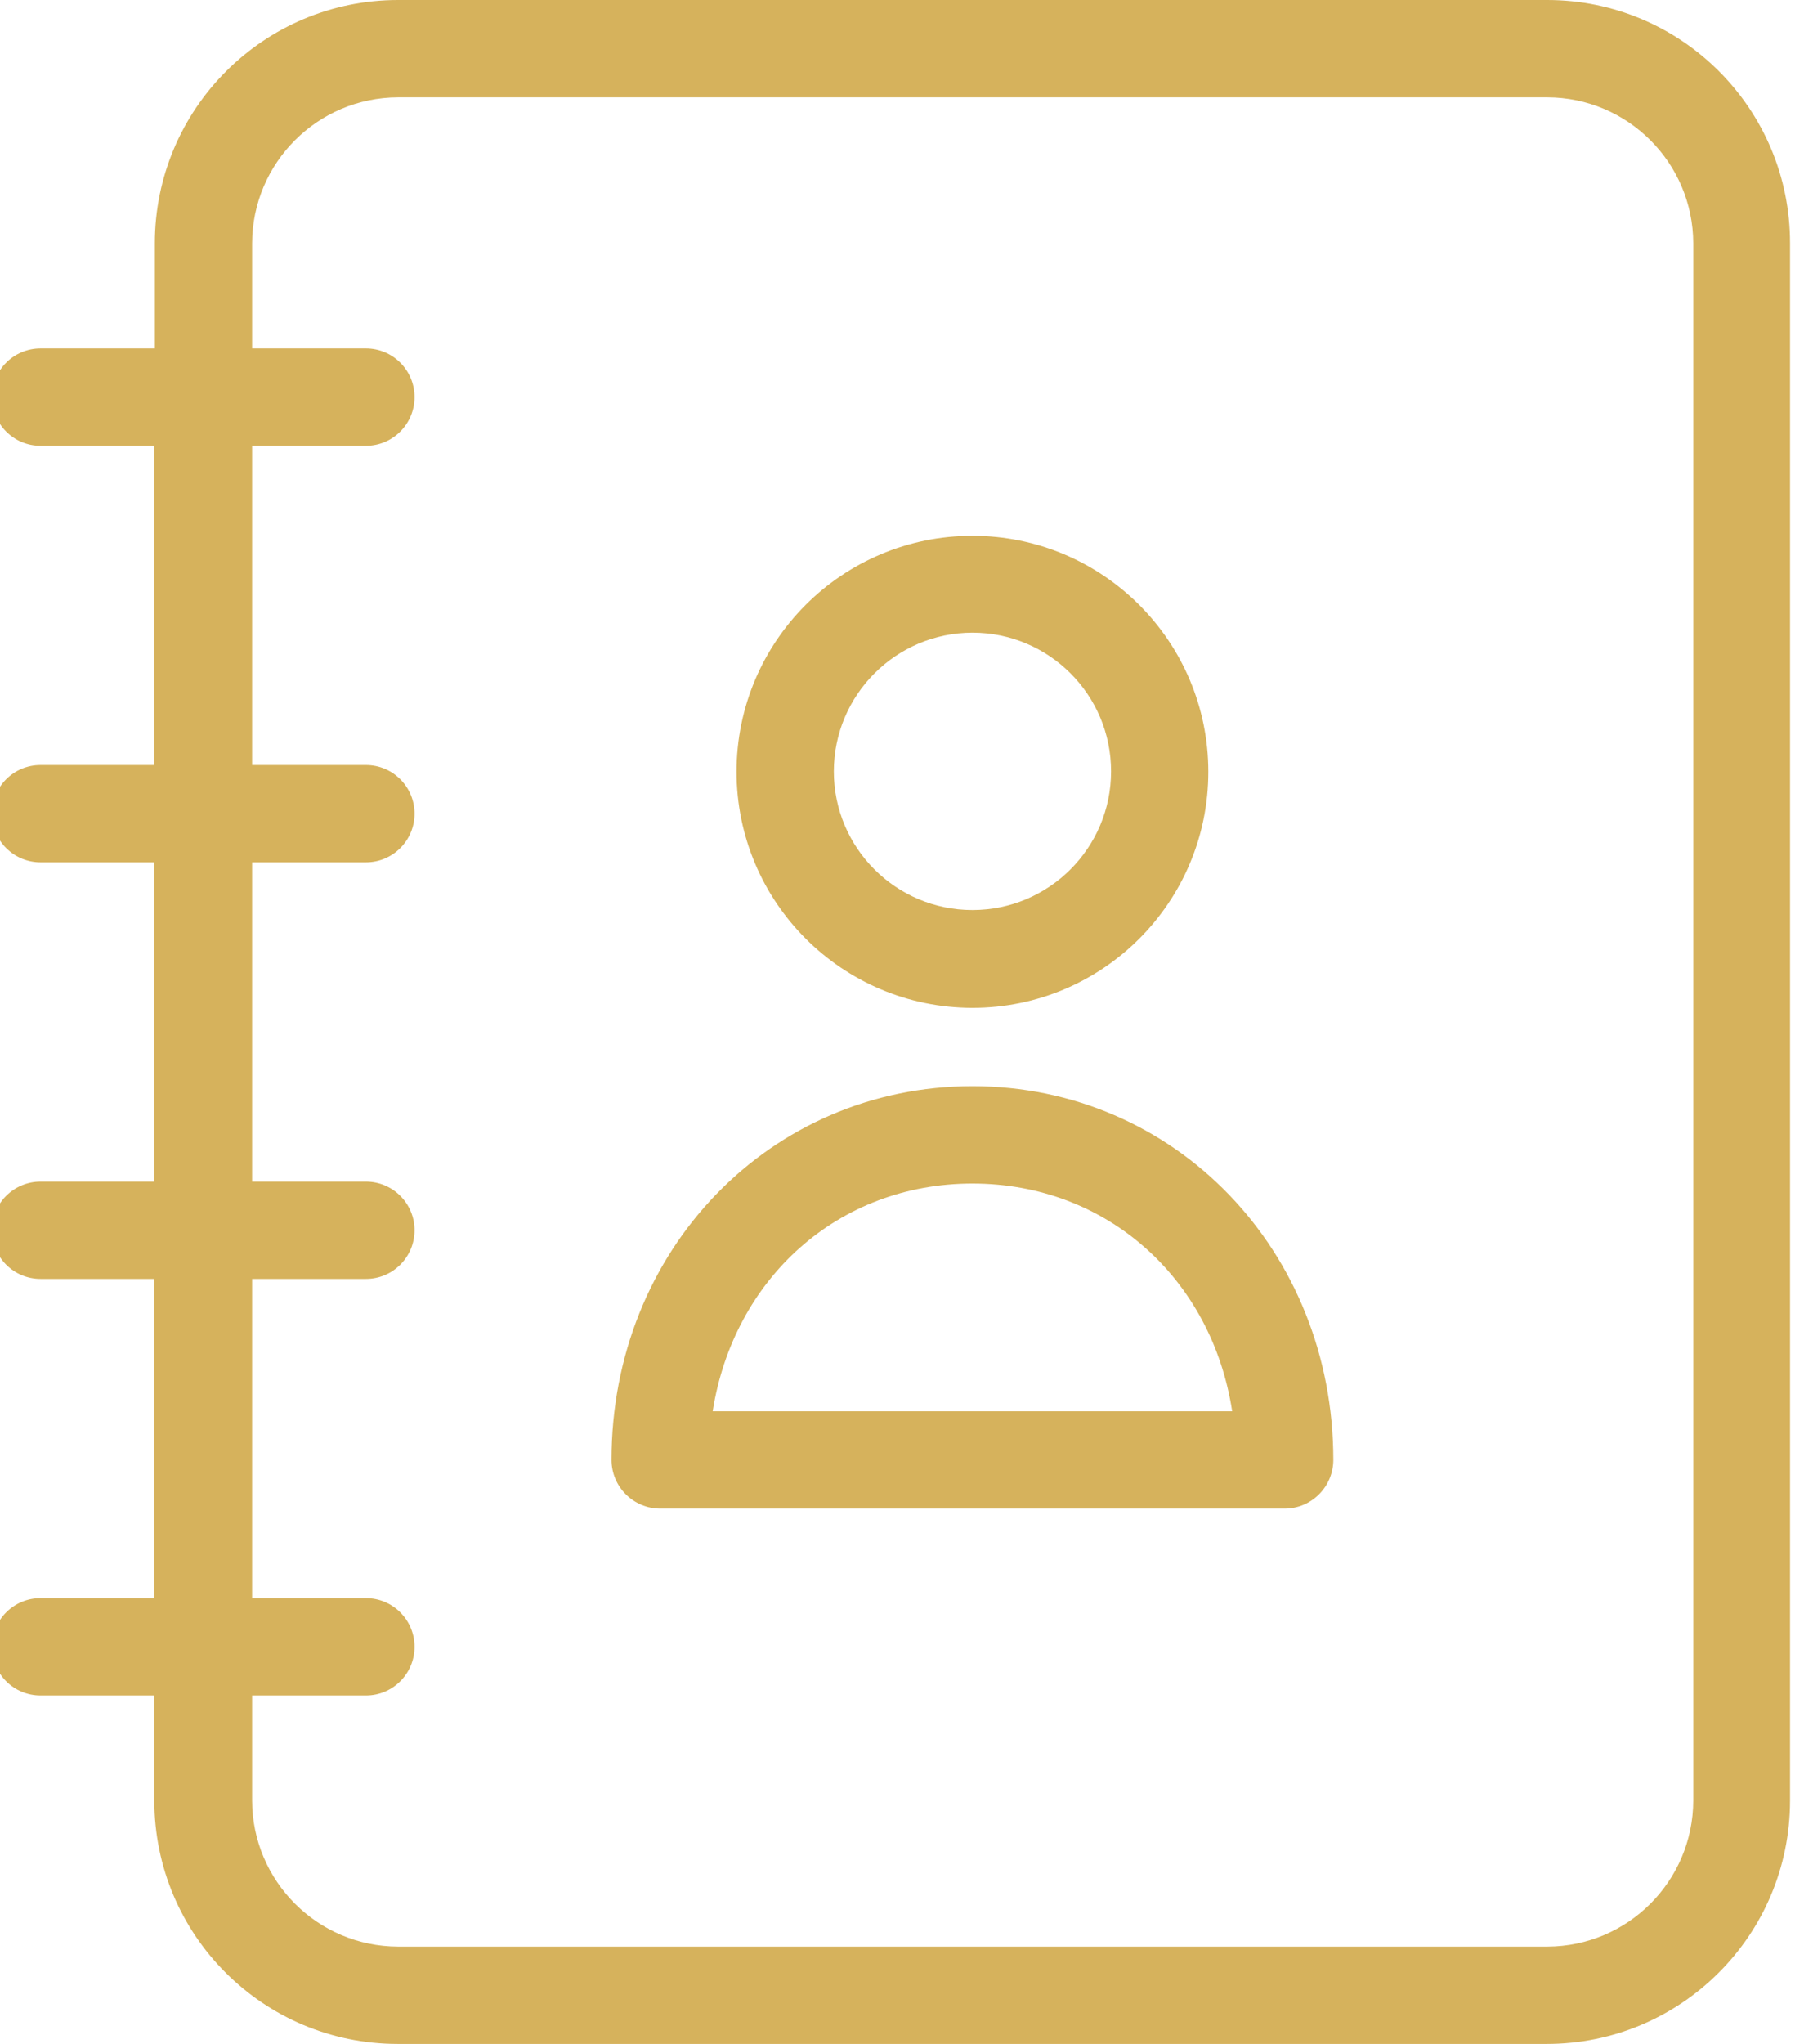 <?xml version="1.0" encoding="UTF-8"?>
<svg xmlns="http://www.w3.org/2000/svg" width="71" height="80" viewBox="0 0 71 80" fill="none">
  <g clip-path="url(#clip0_2203_4253)">
    <path d="M60.597 0H15.587C10.328 0.002 6.065 4.265 6.064 9.524V13.638H1.587C0.535 13.638 -0.317 14.491 -0.317 15.543C-0.317 16.595 0.535 17.448 1.587 17.448H6.044V29.943H1.587C0.535 29.943 -0.317 30.795 -0.317 31.848C-0.317 32.899 0.535 33.752 1.587 33.752H6.044V46.248H1.587C0.535 46.248 -0.317 47.101 -0.317 48.152C-0.317 49.205 0.535 50.057 1.587 50.057H6.044V62.552H1.587C0.535 62.552 -0.317 63.405 -0.317 64.457C-0.317 65.509 0.535 66.362 1.587 66.362H6.044V70.476C6.046 75.735 10.309 79.998 15.568 80H60.577C65.836 79.998 70.1 75.735 70.101 70.476V9.524C70.109 4.269 65.852 0.004 60.597 0ZM66.311 70.476C66.302 73.628 63.749 76.181 60.597 76.191H15.587C12.435 76.181 9.882 73.628 9.873 70.476V66.362H14.33C15.382 66.362 16.234 65.509 16.234 64.457C16.234 63.405 15.382 62.552 14.33 62.552H9.873V50.057H14.33C15.382 50.057 16.234 49.205 16.234 48.152C16.234 47.101 15.382 46.248 14.33 46.248H9.873V33.752H14.33C15.382 33.752 16.234 32.899 16.234 31.848C16.234 30.795 15.382 29.943 14.33 29.943H9.873V17.448H14.33C15.382 17.448 16.234 16.595 16.234 15.543C16.234 14.491 15.382 13.638 14.33 13.638H9.873V9.524C9.882 6.372 12.435 3.819 15.587 3.81H60.597C63.749 3.819 66.302 6.372 66.311 9.524V70.476Z" fill="#D6B25C"></path>
    <path d="M38.082 39.448C43.184 39.448 47.32 35.312 47.32 30.209C47.32 25.107 43.184 20.971 38.082 20.971C32.98 20.971 28.844 25.107 28.844 30.209C28.849 35.31 32.981 39.443 38.082 39.448ZM38.082 24.762C41.08 24.762 43.511 27.193 43.511 30.191C43.511 33.188 41.08 35.619 38.082 35.619C35.084 35.619 32.654 33.188 32.654 30.191C32.659 27.195 35.086 24.767 38.082 24.762ZM38.082 42.514C30.158 42.514 23.948 48.933 23.948 57.143C23.951 58.194 24.802 59.045 25.853 59.048H50.311C51.361 59.045 52.212 58.194 52.215 57.143C52.215 48.933 46.005 42.514 38.082 42.514ZM27.91 55.238C28.73 50.038 32.825 46.324 38.082 46.324C43.339 46.324 47.454 50.038 48.254 55.238H27.91Z" fill="#D6B25C"></path>
  </g>
  <defs>
    <clipPath id="clip0_2203_4253">
      <rect width="70.4" height="80" fill="white"></rect>
    </clipPath>
  </defs>
</svg>
